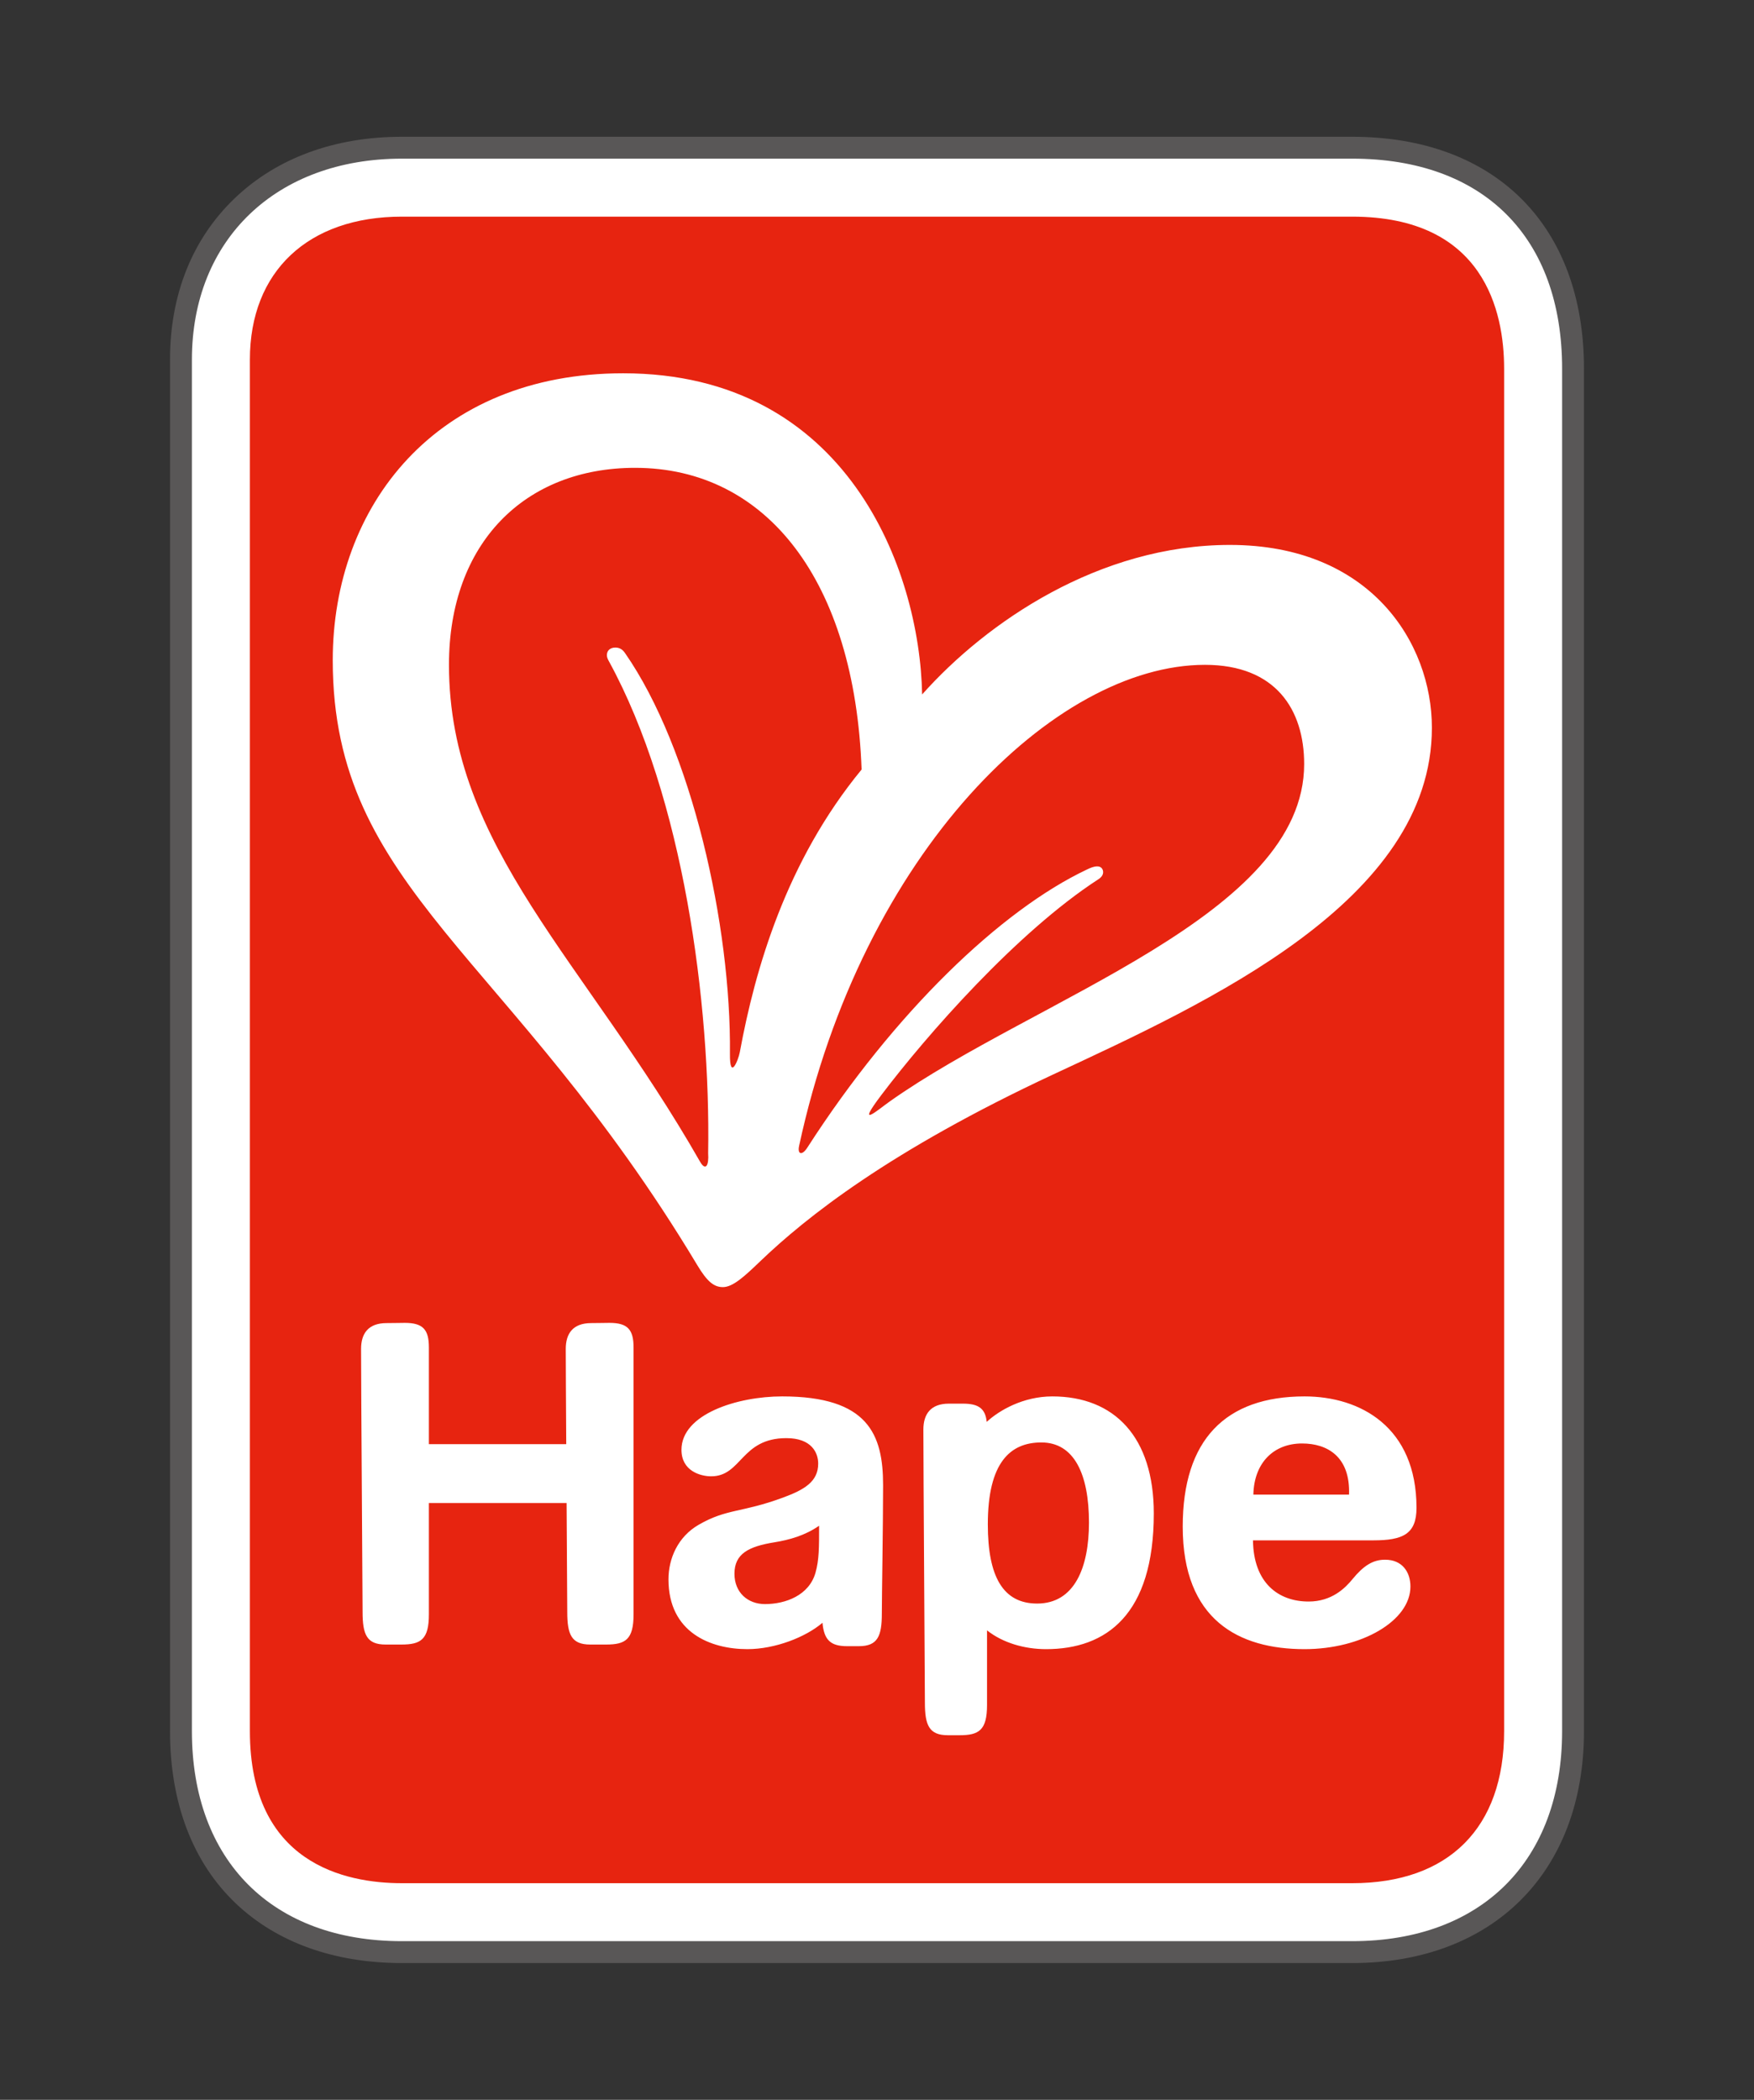 <svg xmlns="http://www.w3.org/2000/svg" xmlns:xlink="http://www.w3.org/1999/xlink" width="703.275" height="841.89" viewBox="0 0 703.275 841.89"><rect x="0" y="0" width="703.275" height="841.89" fill="#333333" stroke="none"/><defs><path id="a" d="M0 0h703.275v841.89H0z"/></defs><clipPath id="b"><use xlink:href="#a" overflow="visible"/></clipPath><path clip-path="url(#b)" fill="#FFF" d="M72.56 694.102V144.18c0-50.697 35.958-84.957 88.57-84.957h381.016c58.391 0 88.572 37.507 88.572 88.57v546.309c0 56.48-36.684 88.566-88.572 88.566H161.13c-51.057 0-88.57-30.668-88.57-88.566"/><path clip-path="url(#b)" fill="#E72410" d="M161.13 755.036c-22.758 0-60.936-7.918-60.936-60.934V144.18c0-35.358 23.352-57.32 60.936-57.32h381.016c53.02 0 60.939 38.176 60.939 60.933v546.31c0 38.719-22.209 60.934-60.939 60.934H161.13z"/><path clip-path="url(#b)" fill="#595757" d="M542.146 787.055H161.13c-27.027 0-50.004-8.215-66.447-23.77-17.342-16.402-26.51-40.32-26.51-69.184V144.179c0-26.073 8.959-48.433 25.91-64.659 16.869-16.148 40.055-24.684 67.047-24.684h381.016c57.339 0 92.957 35.62 92.957 92.957v546.309c0 56.465-36.483 92.953-92.957 92.953M161.13 63.609c-50.352 0-84.183 32.378-84.183 80.57v549.923c0 51.925 32.259 84.18 84.183 84.18h381.016c51.93 0 84.188-32.255 84.188-84.18V147.793c0-52.714-31.474-84.184-84.188-84.184H161.13z"/><path clip-path="url(#b)" fill="#FFF" d="M133.413 264.766c0-62.119 41.488-115.103 116.453-115.103 89.799 0 118.904 78.769 119.867 128.77 25.855-29.043 71.004-59.951 123.408-59.951 56.262 0 80.982 39.209 80.982 73.304 0 69.47-90.047 110.184-151.725 138.949-65.816 30.68-99.295 57.41-117.639 75.008-6.121 5.871-10.869 10.309-14.912 10.309-3.701 0-6.4-2.367-10.267-8.805-75.107-125.126-146.167-150.416-146.167-242.481m150.521 197.613c1.006-60.313-9.994-142.844-39.8-197.273-.463-.841-.801-1.573-.801-2.428 0-1.92 1.4-3.047 3.412-3.047 1.736 0 2.906.838 3.807 2.134 26.824 38.513 42.64 109.35 42.123 160.736-.114 11.062 3.363 2.585 3.959-.658 6.144-33.371 18.609-76.587 48.83-113.309-2.752-75.655-38.123-120.962-90.825-120.962-44.195 0-74.623 30.162-74.623 78.954 0 73.138 54.733 118.764 100.618 199.15 2.359 4.133 3.65 1.492 3.3-3.297m39.764-2.25c34.986-54.366 77.68-95.223 112.08-111.49 1.449-.684 2.75-1.281 4.178-1.281 1.709 0 2.347 1.27 2.347 2.314 0 .894-.421 1.902-1.929 2.875-32.666 21.2-68.824 62.474-86.971 86.457-10.703 14.141-1.338 5.918 3.299 2.641 58.744-41.584 166.205-74.585 166.205-135.31 0-21.777-11.361-39.773-39.771-39.773-60.068 0-137.305 74.808-162.741 192.907-.709 3.289 1.127 4.035 3.303.66M244.378 530.383c-3.566 0-2.426.086-7.297.086-7.467 0-10.238 4.301-10.238 10.353 0 5.94.088 20.089.193 38.194h-55.07v-38.789c0-7.137-2.361-9.844-9.656-9.844-3.565 0-2.43.086-7.295.086-7.467 0-10.242 4.301-10.242 10.353 0 15.718.603 98.839.603 105.437 0 9.063 1.658 13.094 9.231 13.094h6.337c7.745 0 11.022-1.977 11.022-12.098v-44.637h55.213c.14 22.379.265 40.598.265 43.641 0 9.063 1.664 13.094 9.233 13.094h6.34c7.742 0 11.013-1.977 11.013-12.098V540.227c0-7.137-2.357-9.844-9.652-9.844M421.937 559.868c-11.725 0-21.363 5.629-26.307 10.207-.561-5.27-3.164-7.309-9.537-7.309h-5.617c-7.463 0-10.242 4.352-10.242 10.391 0 15.73.605 102.867.605 109.465 0 9.07 1.664 13.09 9.236 13.09h4.652c7.748 0 11.029-1.969 11.029-12.094v-29.949c6.373 5.059 15.127 7.531 23.666 7.531 24.109 0 43.198-13.758 43.198-54.438.001-30.64-15.818-46.894-40.683-46.894m-6.088 83.05c-13.748 0-19.777-10.918-19.777-31.758 0-24.863 9.033-32.832 21.465-32.832 13.063 0 19.092 12.559 19.092 32.148-.001 17.837-5.717 32.442-20.78 32.442M328.422 611.719c0 8.688.018 13.641-1.437 18.809-2.564 9.102-12 12.605-20.264 12.605-6.861 0-12.236-4.602-12.236-12.164 0-8.012 5.639-10.934 16.096-12.621 5.826-.941 12.211-2.695 17.841-6.629m1.354 38.91c.637 7 3.334 9.383 9.914 9.383h4.656c7.569 0 9.229-4.023 9.229-13.094 0-6.602.506-35.734.506-51.461 0-20.426-6.042-35.59-40.471-35.59-18.076 0-40.375 7.141-40.375 21.414 0 8.5 7.645 10.625 11.896 10.625 12.331 0 11.897-15.305 30.176-15.305 10.199 0 12.754 5.957 12.754 10.207 0 7.227-5.539 10.457-14.025 13.598-16.725 6.188-22.541 4.371-33.887 10.918-8.404 4.844-12.121 13.602-12.121 21.902 0 21.341 16.922 27.973 31.631 27.973 11.035.001 23.312-4.749 30.117-10.57M565.519 636.086c0 13.785-19.563 25.113-42.453 25.113-26.408 0-48.847-11.734-48.847-49.133 0-34.859 17.167-52.199 48.847-52.199 22.438 0 44.887 12.328 44.887 44.672 0 10.5-5.42 13.043-17.322 13.043h-48.243c.214 17.008 10.112 24.527 22.317 24.527 9.349 0 14.721-5.477 17.584-8.973 4.383-5.352 8.156-7.797 13.055-7.797 6.973.001 10.175 5.044 10.175 10.747m-24.612-36.847c.531-15.199-8.65-20.5-18.844-20.5-11.314 0-19.229 7.664-19.523 20.5h38.367z"/></svg>